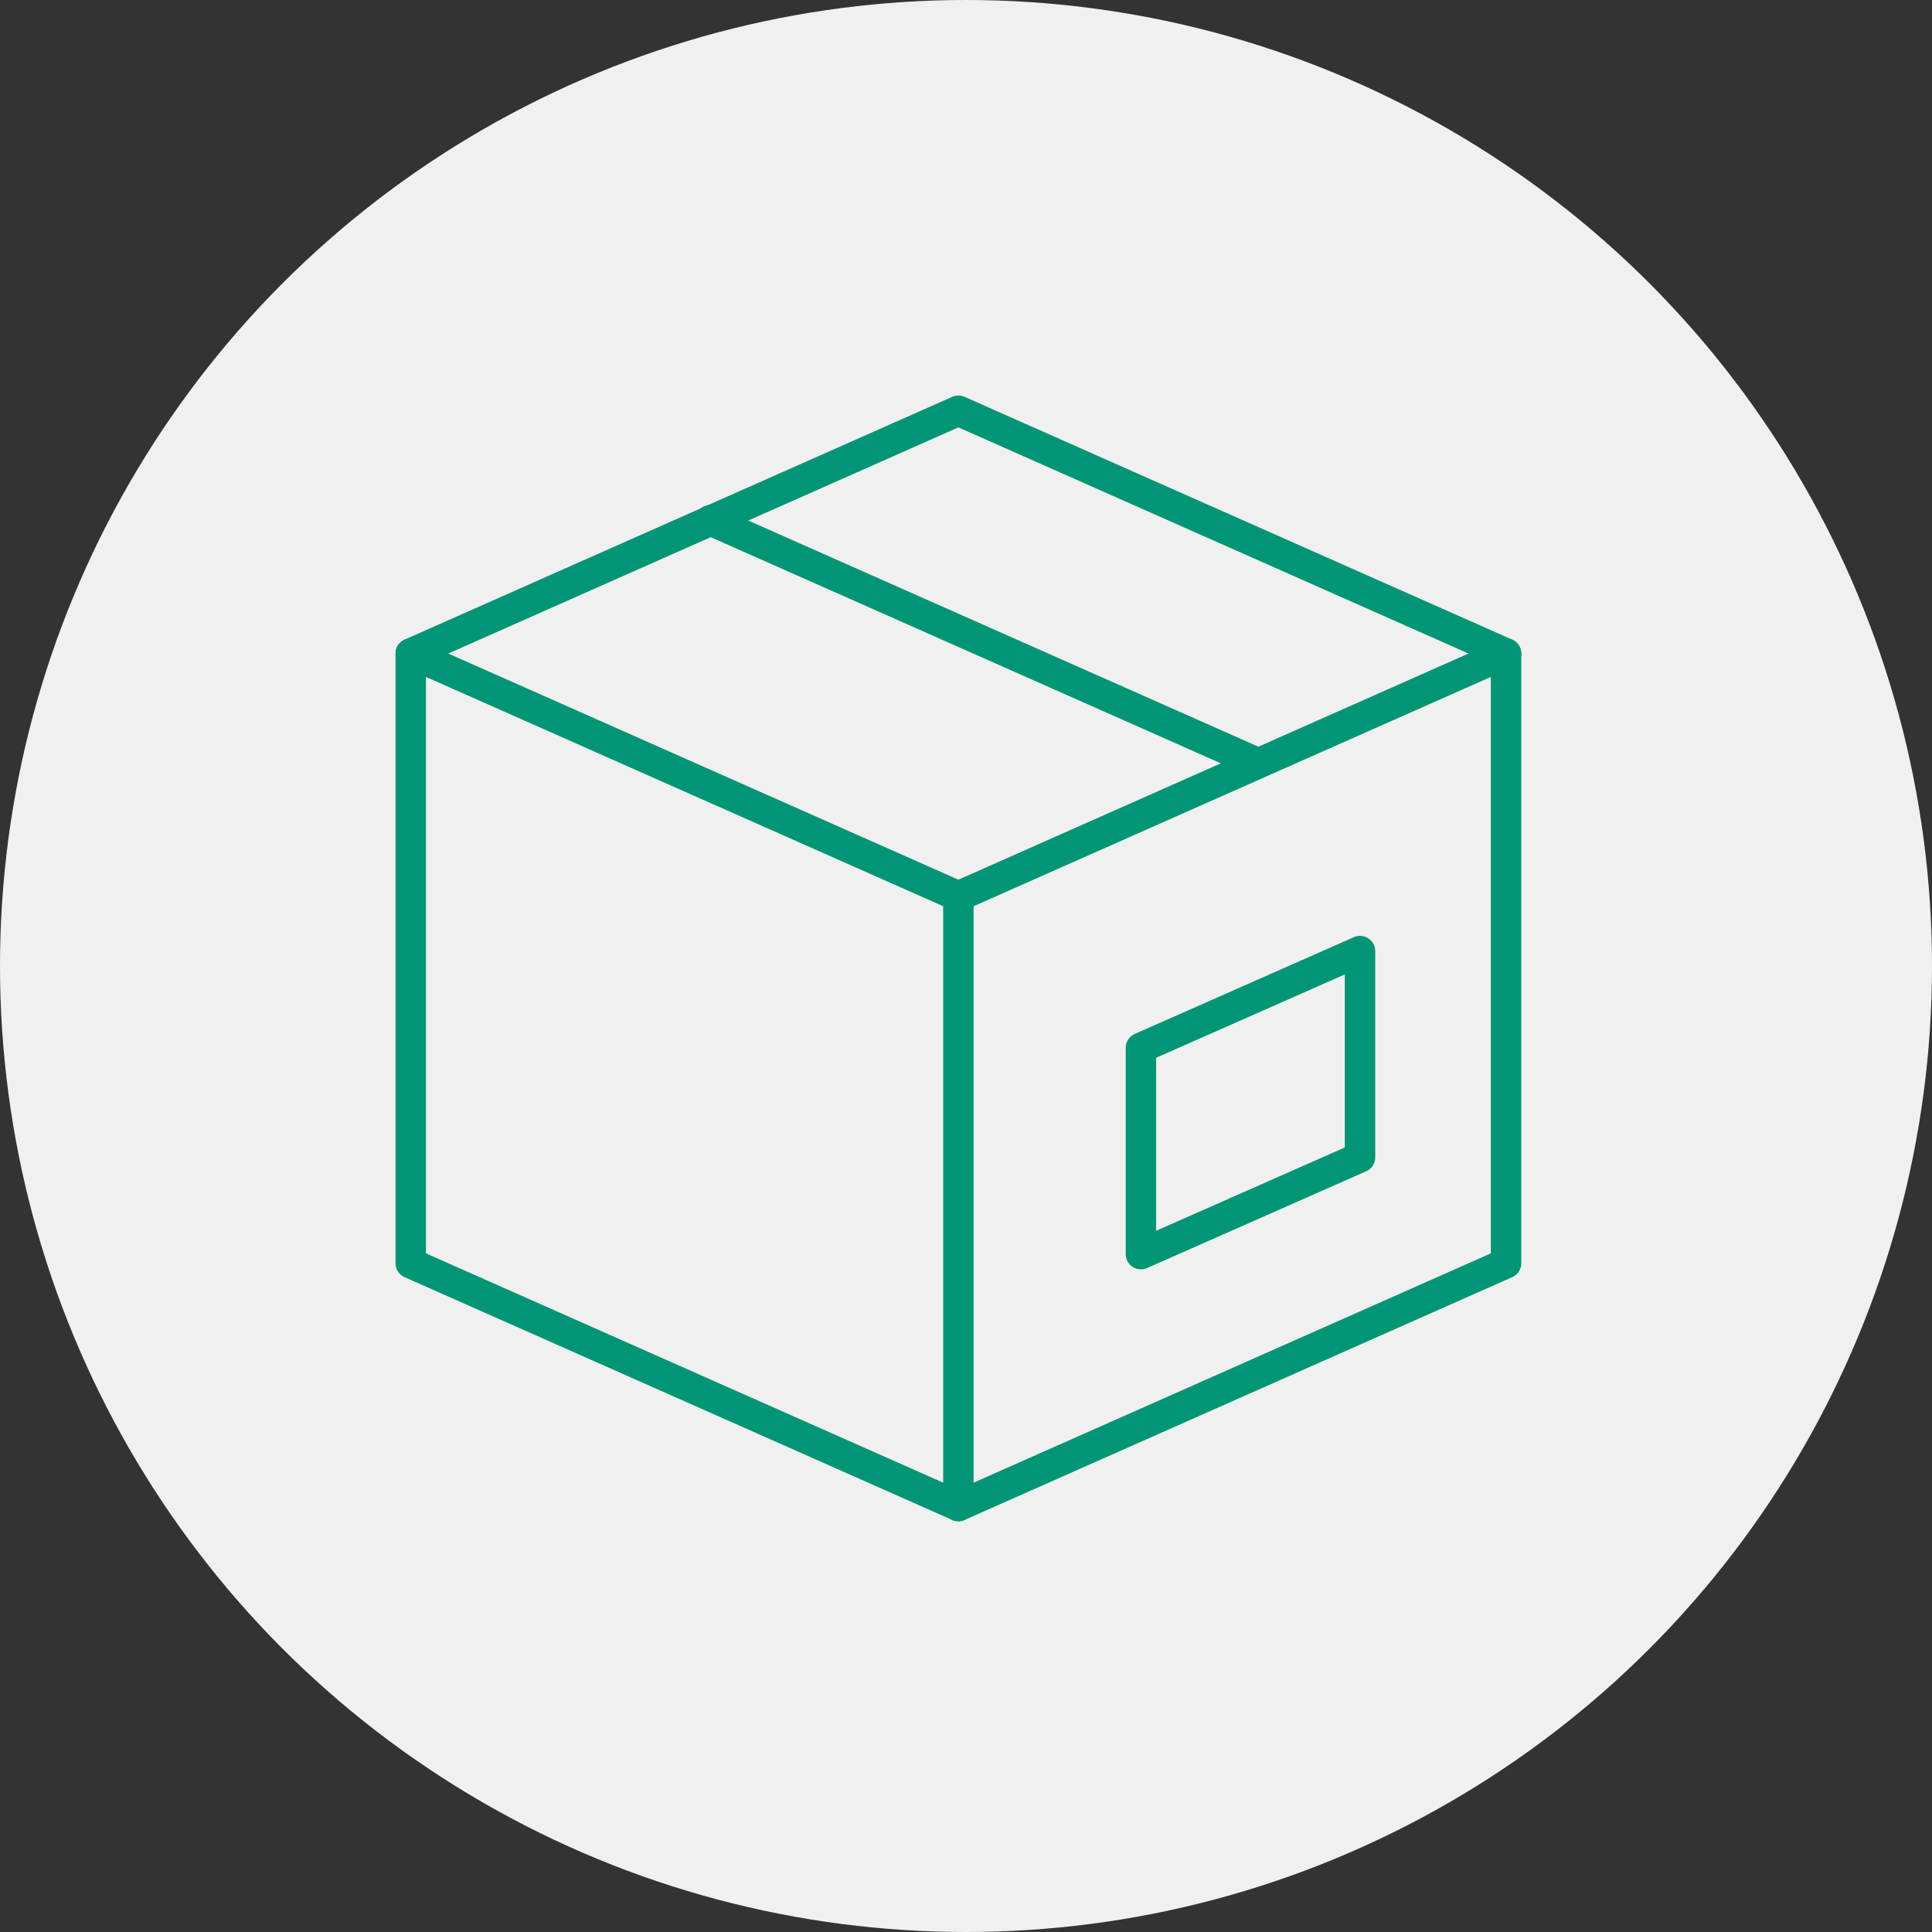 <?xml version="1.0" encoding="UTF-8"?>
<svg width="127px" height="127px" viewBox="0 0 127 127" version="1.1" xmlns="http://www.w3.org/2000/svg" xmlns:xlink="http://www.w3.org/1999/xlink">
    <rect x="0" y="0" width="127" height="127" fill="#333333" stroke="none"/>
    <title>Group 7</title>
    <g id="Page-1" stroke="none" stroke-width="1" fill="none" fill-rule="evenodd">
        <g id="Vakuumtechnik" transform="translate(-1060, -1957)">
            <g id="Group-7" transform="translate(1060, 1957)">
                <circle id="Oval-Copy-5" fill="#F0F0F0" cx="63.5" cy="63.5" r="63.5"></circle>
                <g id="Orion_shipping-box" transform="translate(27, 27)" stroke="#009575" stroke-linecap="round" stroke-linejoin="round" stroke-width="2">
                    <polygon id="Path" points="72 15.96 36 0 0 15.96 0 56.04 36 72 72 56.04"></polygon>
                    <path d="M0,15.96 L36,31.92 L72,15.96 M19.68,7.2 L55.68,23.16 M36,31.92 L36,72" id="Shape"></path>
                    <polygon id="Path" points="62.4 35.52 48 41.88 48 55.44 62.4 49.08"></polygon>
                </g>
            </g>
        </g>
    </g>
</svg>